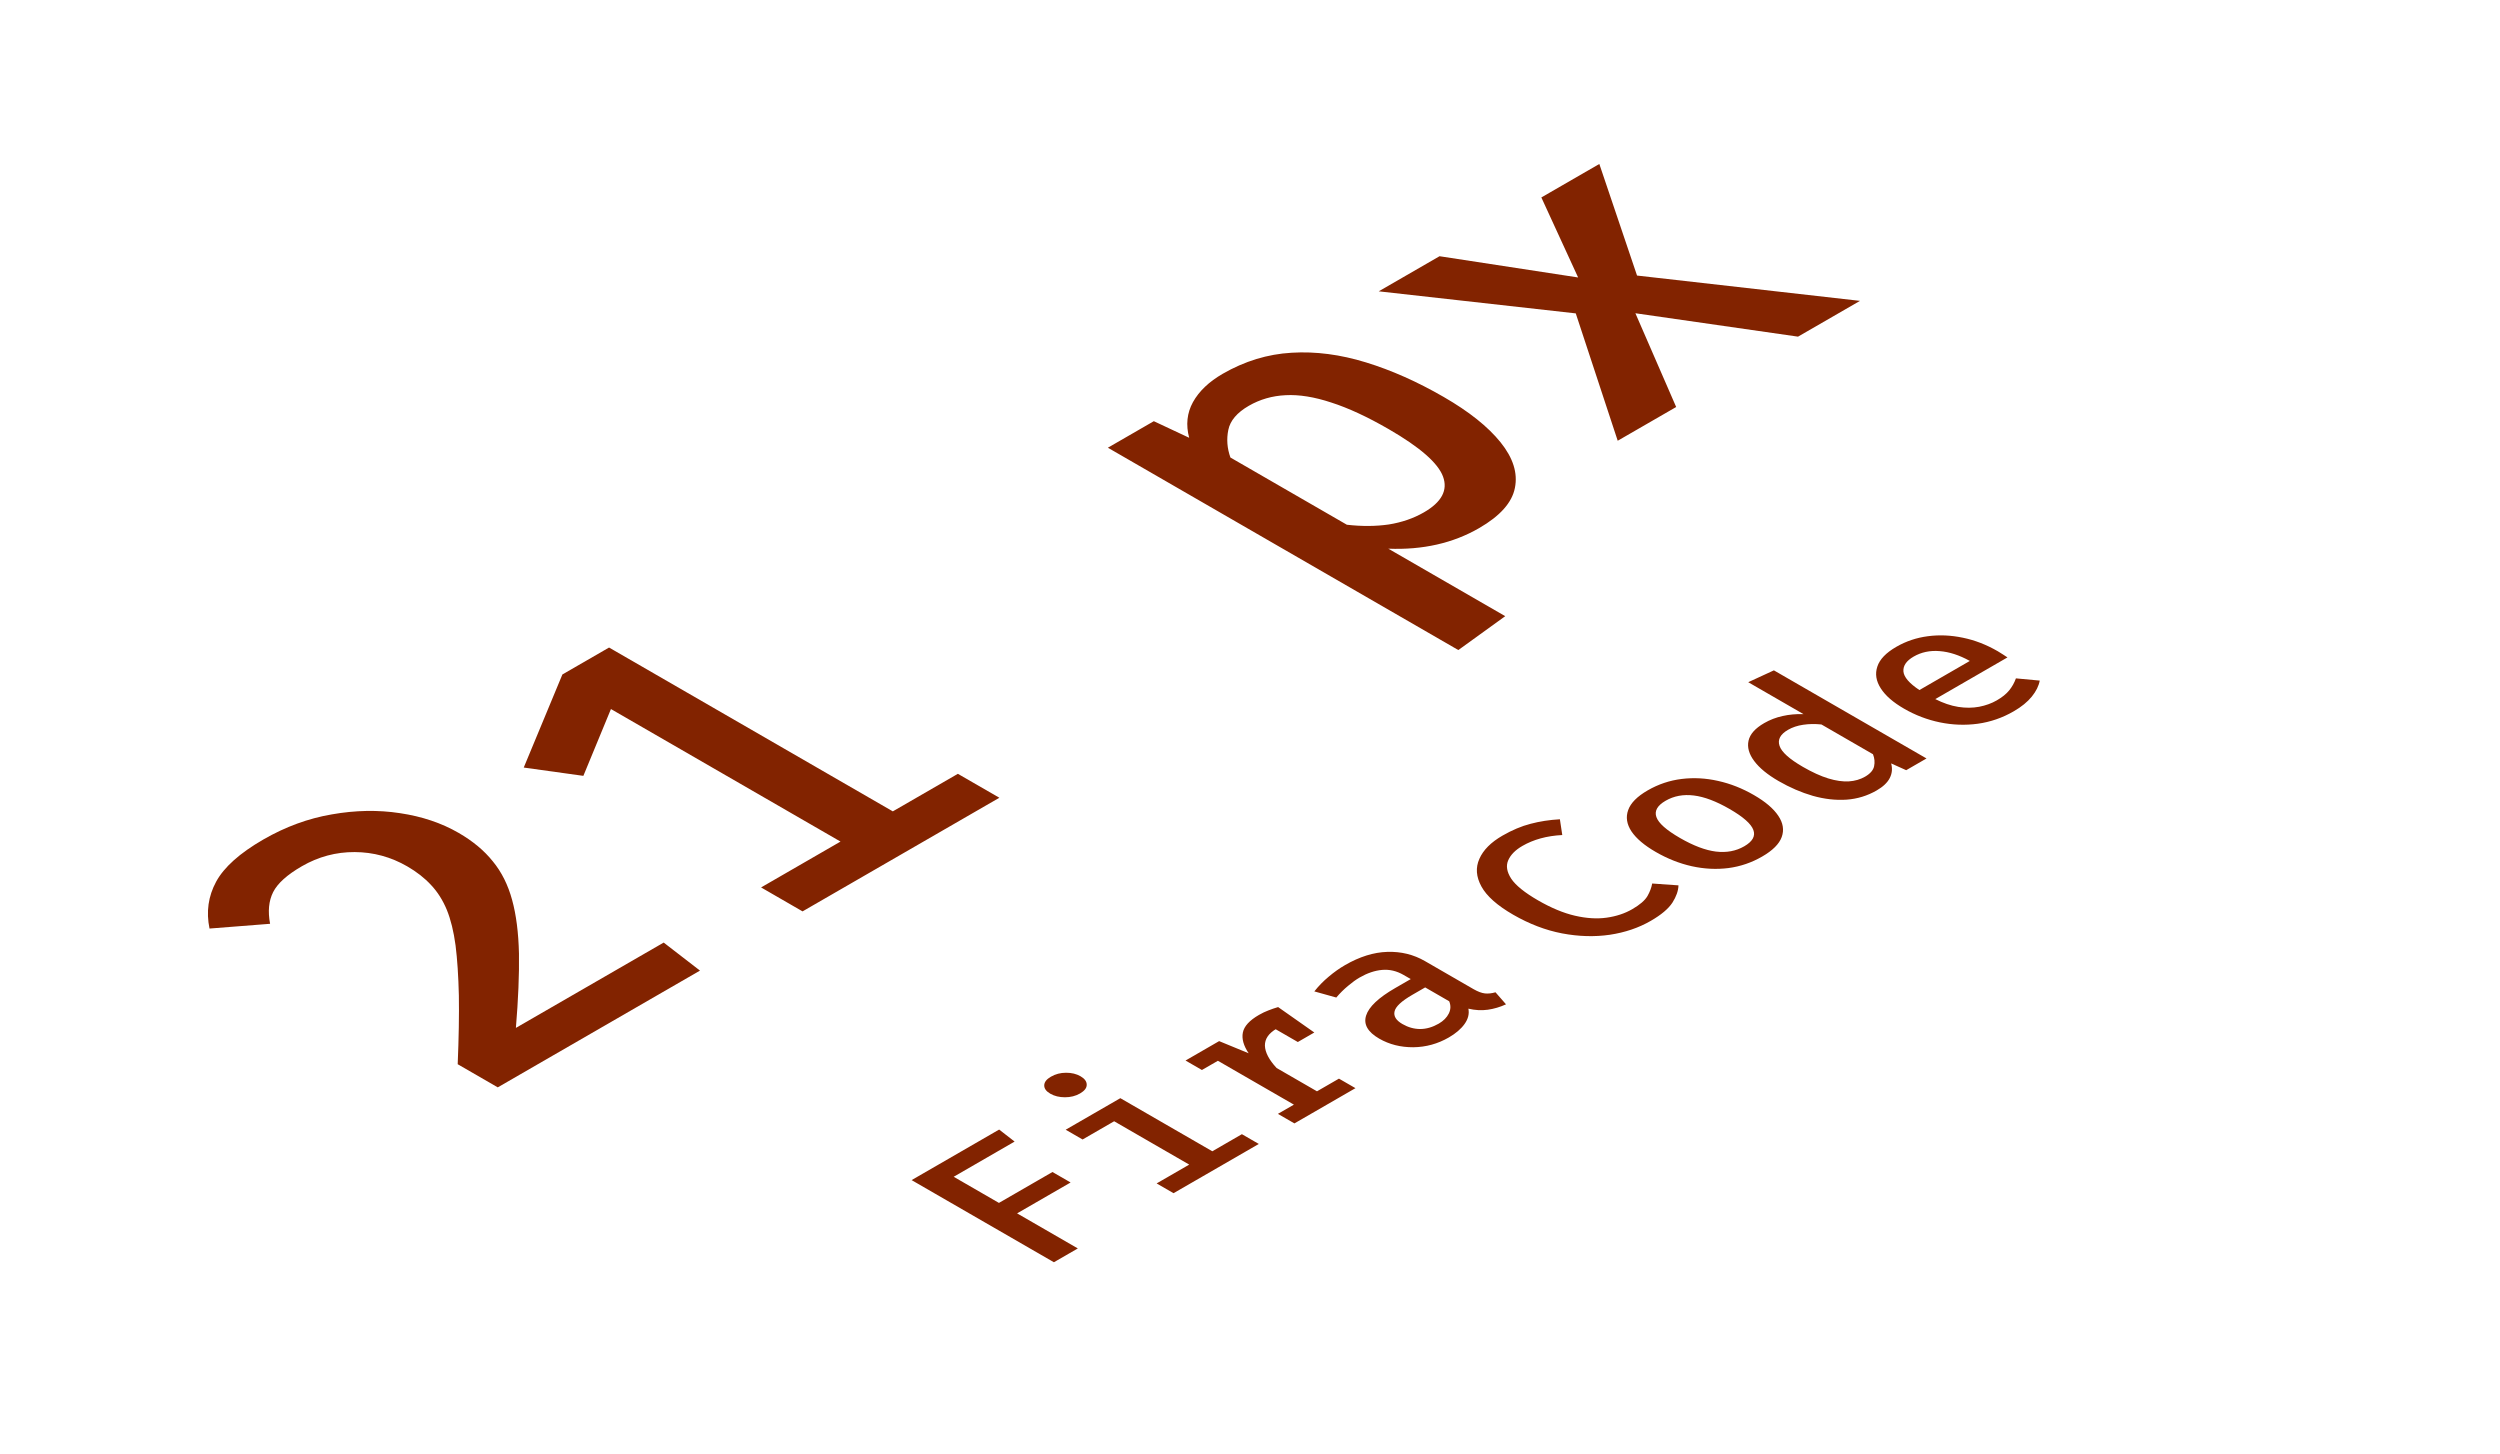 <svg width="141" height="82" viewBox="0 0 141 82" fill="none" xmlns="http://www.w3.org/2000/svg">
<path d="M53.788 66.37L56.34 67.844L59.359 66.101L60.382 66.692L57.364 68.434L60.789 70.412L59.44 71.191L51.415 66.558L56.352 63.707L57.224 64.385L53.788 66.37ZM63.187 61.937L68.374 64.932L70.043 63.968L70.997 64.519L66.188 67.296L65.234 66.745L67.072 65.684L62.838 63.239L61.058 64.267L60.105 63.716L63.187 61.937ZM59.273 60.725C59.529 60.577 59.812 60.503 60.122 60.503C60.436 60.501 60.709 60.567 60.942 60.701C61.175 60.836 61.291 60.994 61.291 61.178C61.295 61.359 61.169 61.524 60.913 61.672C60.665 61.815 60.382 61.886 60.064 61.886C59.746 61.886 59.471 61.819 59.238 61.685C59.005 61.551 58.891 61.393 58.895 61.212C58.899 61.03 59.025 60.868 59.273 60.725ZM73.005 63.36L72.074 62.822L72.976 62.302L68.689 59.828L67.788 60.348L66.864 59.814L68.759 58.719L70.423 59.404C70.136 58.975 70.027 58.585 70.097 58.236C70.167 57.882 70.469 57.551 71.004 57.242C71.186 57.137 71.365 57.052 71.539 56.987C71.714 56.917 71.896 56.855 72.086 56.799L72.813 57.669C72.654 57.72 72.512 57.773 72.388 57.826C72.26 57.878 72.13 57.942 71.999 58.018C71.553 58.275 71.334 58.594 71.341 58.975C71.353 59.353 71.572 59.773 71.999 60.234L74.278 61.55L75.517 60.835L76.448 61.372L73.005 63.36ZM73.197 58.77L71.685 57.897L71.097 57.37L72.086 56.799L74.127 58.233L73.197 58.77ZM83.108 55.788C83.348 55.926 83.561 56.007 83.747 56.029C83.93 56.049 84.129 56.028 84.346 55.965L84.939 56.644C84.602 56.798 84.259 56.9 83.91 56.949C83.561 56.998 83.197 56.978 82.817 56.889C82.875 57.182 82.803 57.47 82.602 57.752C82.4 58.034 82.103 58.288 81.712 58.514C81.091 58.872 80.425 59.056 79.711 59.065C78.998 59.069 78.356 58.907 77.786 58.578C77.139 58.204 76.893 57.771 77.048 57.278C77.203 56.786 77.749 56.269 78.688 55.727L79.566 55.22L79.165 54.988C78.769 54.76 78.364 54.665 77.949 54.703C77.538 54.739 77.116 54.882 76.681 55.133C76.48 55.249 76.263 55.406 76.03 55.603C75.794 55.798 75.573 56.017 75.367 56.261L74.128 55.915C74.369 55.611 74.64 55.333 74.942 55.082C75.241 54.83 75.547 54.612 75.861 54.431C76.683 53.956 77.478 53.708 78.246 53.686C79.017 53.661 79.725 53.834 80.368 54.206L83.108 55.788ZM81.148 57.732C81.411 57.579 81.599 57.39 81.712 57.164C81.824 56.938 81.832 56.708 81.735 56.472L80.38 55.69L79.659 56.106C79.046 56.46 78.711 56.772 78.653 57.043C78.591 57.312 78.738 57.549 79.095 57.755C79.421 57.943 79.758 58.037 80.107 58.037C80.456 58.033 80.803 57.931 81.148 57.732ZM84.739 47.13C85.281 46.817 85.811 46.594 86.326 46.462C86.842 46.325 87.392 46.24 87.978 46.207L88.112 47.096C87.67 47.119 87.263 47.182 86.89 47.285C86.518 47.388 86.177 47.529 85.867 47.708C85.467 47.938 85.2 48.209 85.064 48.52C84.928 48.831 84.985 49.177 85.233 49.558C85.485 49.936 85.989 50.343 86.745 50.78C87.485 51.207 88.179 51.496 88.827 51.646C89.474 51.796 90.07 51.833 90.612 51.757C91.155 51.681 91.636 51.522 92.055 51.28C92.485 51.032 92.772 50.785 92.915 50.541C93.055 50.295 93.144 50.058 93.183 49.83L94.666 49.934C94.658 50.238 94.544 50.564 94.323 50.911C94.098 51.255 93.691 51.598 93.101 51.938C92.423 52.33 91.653 52.591 90.793 52.721C89.932 52.846 89.034 52.82 88.1 52.643C87.169 52.464 86.251 52.113 85.343 51.589C84.444 51.07 83.847 50.539 83.552 49.998C83.254 49.454 83.215 48.934 83.436 48.44C83.653 47.943 84.087 47.506 84.739 47.13ZM92.928 44.578C93.529 44.231 94.169 44.016 94.847 43.933C95.526 43.85 96.21 43.887 96.9 44.044C97.594 44.198 98.267 44.463 98.918 44.84C99.566 45.213 100.025 45.604 100.296 46.011C100.568 46.414 100.632 46.814 100.488 47.21C100.345 47.602 99.977 47.969 99.383 48.311C98.79 48.654 98.156 48.87 97.482 48.959C96.807 49.044 96.119 49.01 95.417 48.855C94.719 48.699 94.041 48.43 93.382 48.049C92.742 47.68 92.287 47.294 92.015 46.891C91.748 46.486 91.686 46.085 91.829 45.689C91.969 45.291 92.335 44.92 92.928 44.578ZM93.94 45.162C93.471 45.433 93.298 45.74 93.422 46.085C93.543 46.428 93.985 46.819 94.748 47.26C95.508 47.699 96.185 47.955 96.778 48.029C97.375 48.101 97.908 48.001 98.377 47.73C98.846 47.459 99.017 47.153 98.889 46.81C98.765 46.466 98.319 46.072 97.552 45.629C96.796 45.192 96.123 44.938 95.534 44.866C94.94 44.792 94.409 44.891 93.94 45.162ZM98.6 38.476L100.048 37.808L108.655 42.777L107.509 43.439L106.66 43.056C106.741 43.345 106.716 43.619 106.584 43.878C106.453 44.138 106.206 44.372 105.846 44.58C105.318 44.885 104.75 45.058 104.142 45.101C103.529 45.141 102.897 45.069 102.246 44.886C101.595 44.698 100.949 44.419 100.309 44.05C99.685 43.689 99.228 43.313 98.937 42.922C98.642 42.528 98.536 42.146 98.617 41.777C98.698 41.407 98.993 41.076 99.501 40.783C99.823 40.597 100.17 40.464 100.542 40.383C100.91 40.3 101.302 40.264 101.717 40.276L98.6 38.476ZM100.844 41.162C100.406 41.415 100.247 41.717 100.367 42.069C100.484 42.418 100.924 42.813 101.688 43.254C102.211 43.556 102.688 43.773 103.118 43.905C103.545 44.035 103.93 44.09 104.276 44.07C104.617 44.047 104.921 43.959 105.189 43.805C105.483 43.635 105.654 43.438 105.7 43.214C105.747 42.99 105.726 42.765 105.636 42.539L102.729 40.86C102.36 40.822 102.017 40.828 101.699 40.877C101.377 40.924 101.092 41.019 100.844 41.162ZM109.15 39.429C109.596 39.655 110.028 39.802 110.447 39.869C110.862 39.934 111.254 39.931 111.622 39.862C111.994 39.79 112.328 39.669 112.622 39.499C112.925 39.325 113.157 39.137 113.32 38.935C113.483 38.734 113.609 38.509 113.698 38.26L115.041 38.385C114.987 38.685 114.838 38.986 114.594 39.288C114.349 39.59 114.008 39.868 113.57 40.12C112.934 40.488 112.26 40.72 111.546 40.819C110.837 40.915 110.125 40.889 109.412 40.742C108.699 40.594 108.024 40.337 107.388 39.969C106.772 39.614 106.334 39.231 106.074 38.821C105.81 38.409 105.746 38.001 105.882 37.596C106.014 37.188 106.37 36.817 106.952 36.481C107.499 36.165 108.092 35.966 108.732 35.883C109.375 35.798 110.032 35.826 110.703 35.967C111.374 36.104 112.029 36.357 112.669 36.726C112.773 36.786 112.874 36.849 112.971 36.914C113.068 36.974 113.151 37.029 113.221 37.078L109.15 39.429ZM107.929 37.032C107.522 37.267 107.33 37.545 107.353 37.868C107.38 38.188 107.681 38.538 108.255 38.919L111.098 37.277C110.509 36.95 109.941 36.765 109.395 36.723C108.852 36.678 108.363 36.781 107.929 37.032Z" fill="#822300"/>
<path d="M14.847 47.351C16.097 46.63 17.386 46.157 18.716 45.931C20.045 45.696 21.325 45.673 22.557 45.862C23.798 46.047 24.901 46.417 25.867 46.975C26.665 47.436 27.307 47.97 27.794 48.579C28.291 49.183 28.654 49.91 28.884 50.759C29.115 51.598 29.243 52.608 29.27 53.79C29.288 54.967 29.23 56.361 29.097 57.973L37.432 53.161L39.479 54.742L28.074 61.327L25.814 60.022C25.876 58.533 25.898 57.241 25.88 56.146C25.854 55.046 25.792 54.105 25.694 53.322C25.588 52.534 25.424 51.867 25.202 51.319C24.972 50.767 24.675 50.298 24.312 49.915C23.948 49.521 23.501 49.17 22.969 48.863C22.048 48.331 21.059 48.062 20.005 48.057C18.95 48.052 17.958 48.318 17.027 48.855C16.194 49.336 15.654 49.822 15.406 50.314C15.158 50.805 15.1 51.401 15.233 52.102L11.817 52.37C11.622 51.429 11.746 50.549 12.189 49.73C12.632 48.912 13.518 48.119 14.847 47.351ZM34.351 36.521L52.163 46.805L49.212 48.508L34.457 39.99L32.902 43.758L29.539 43.29L31.719 38.04L34.351 36.521ZM54.024 43.643L56.364 44.993L45.264 51.402L42.925 50.051L54.024 43.643ZM68.957 21.084C70.198 20.368 71.496 19.971 72.852 19.894C74.199 19.812 75.595 19.994 77.04 20.439C78.475 20.879 79.937 21.529 81.426 22.389C82.853 23.212 83.921 24.064 84.63 24.944C85.339 25.824 85.609 26.681 85.441 27.515C85.281 28.344 84.608 29.101 83.42 29.787C81.949 30.636 80.243 31.023 78.302 30.946L84.895 34.752L82.25 36.663L62.484 25.251L65.076 23.755L67.07 24.691C66.875 23.964 66.946 23.294 67.283 22.68C67.628 22.061 68.187 21.529 68.957 21.084ZM70.433 22.887C69.768 23.271 69.383 23.724 69.277 24.246C69.17 24.768 69.21 25.287 69.396 25.804L75.963 29.595C76.805 29.692 77.593 29.687 78.329 29.58C79.064 29.462 79.725 29.234 80.309 28.897C81.311 28.319 81.67 27.646 81.386 26.878C81.103 26.111 80.079 25.218 78.316 24.2C77.119 23.509 76.043 23.01 75.085 22.703C74.128 22.386 73.269 22.248 72.507 22.289C71.753 22.325 71.062 22.524 70.433 22.887ZM94.536 22.955L91.239 24.858L88.873 17.675L77.76 16.431L81.19 14.451L89.006 15.649L86.932 11.136L90.202 9.248L92.329 15.541L104.904 16.969L101.408 18.987L92.236 17.667L94.536 22.955Z" fill="#822300"/>
</svg>
